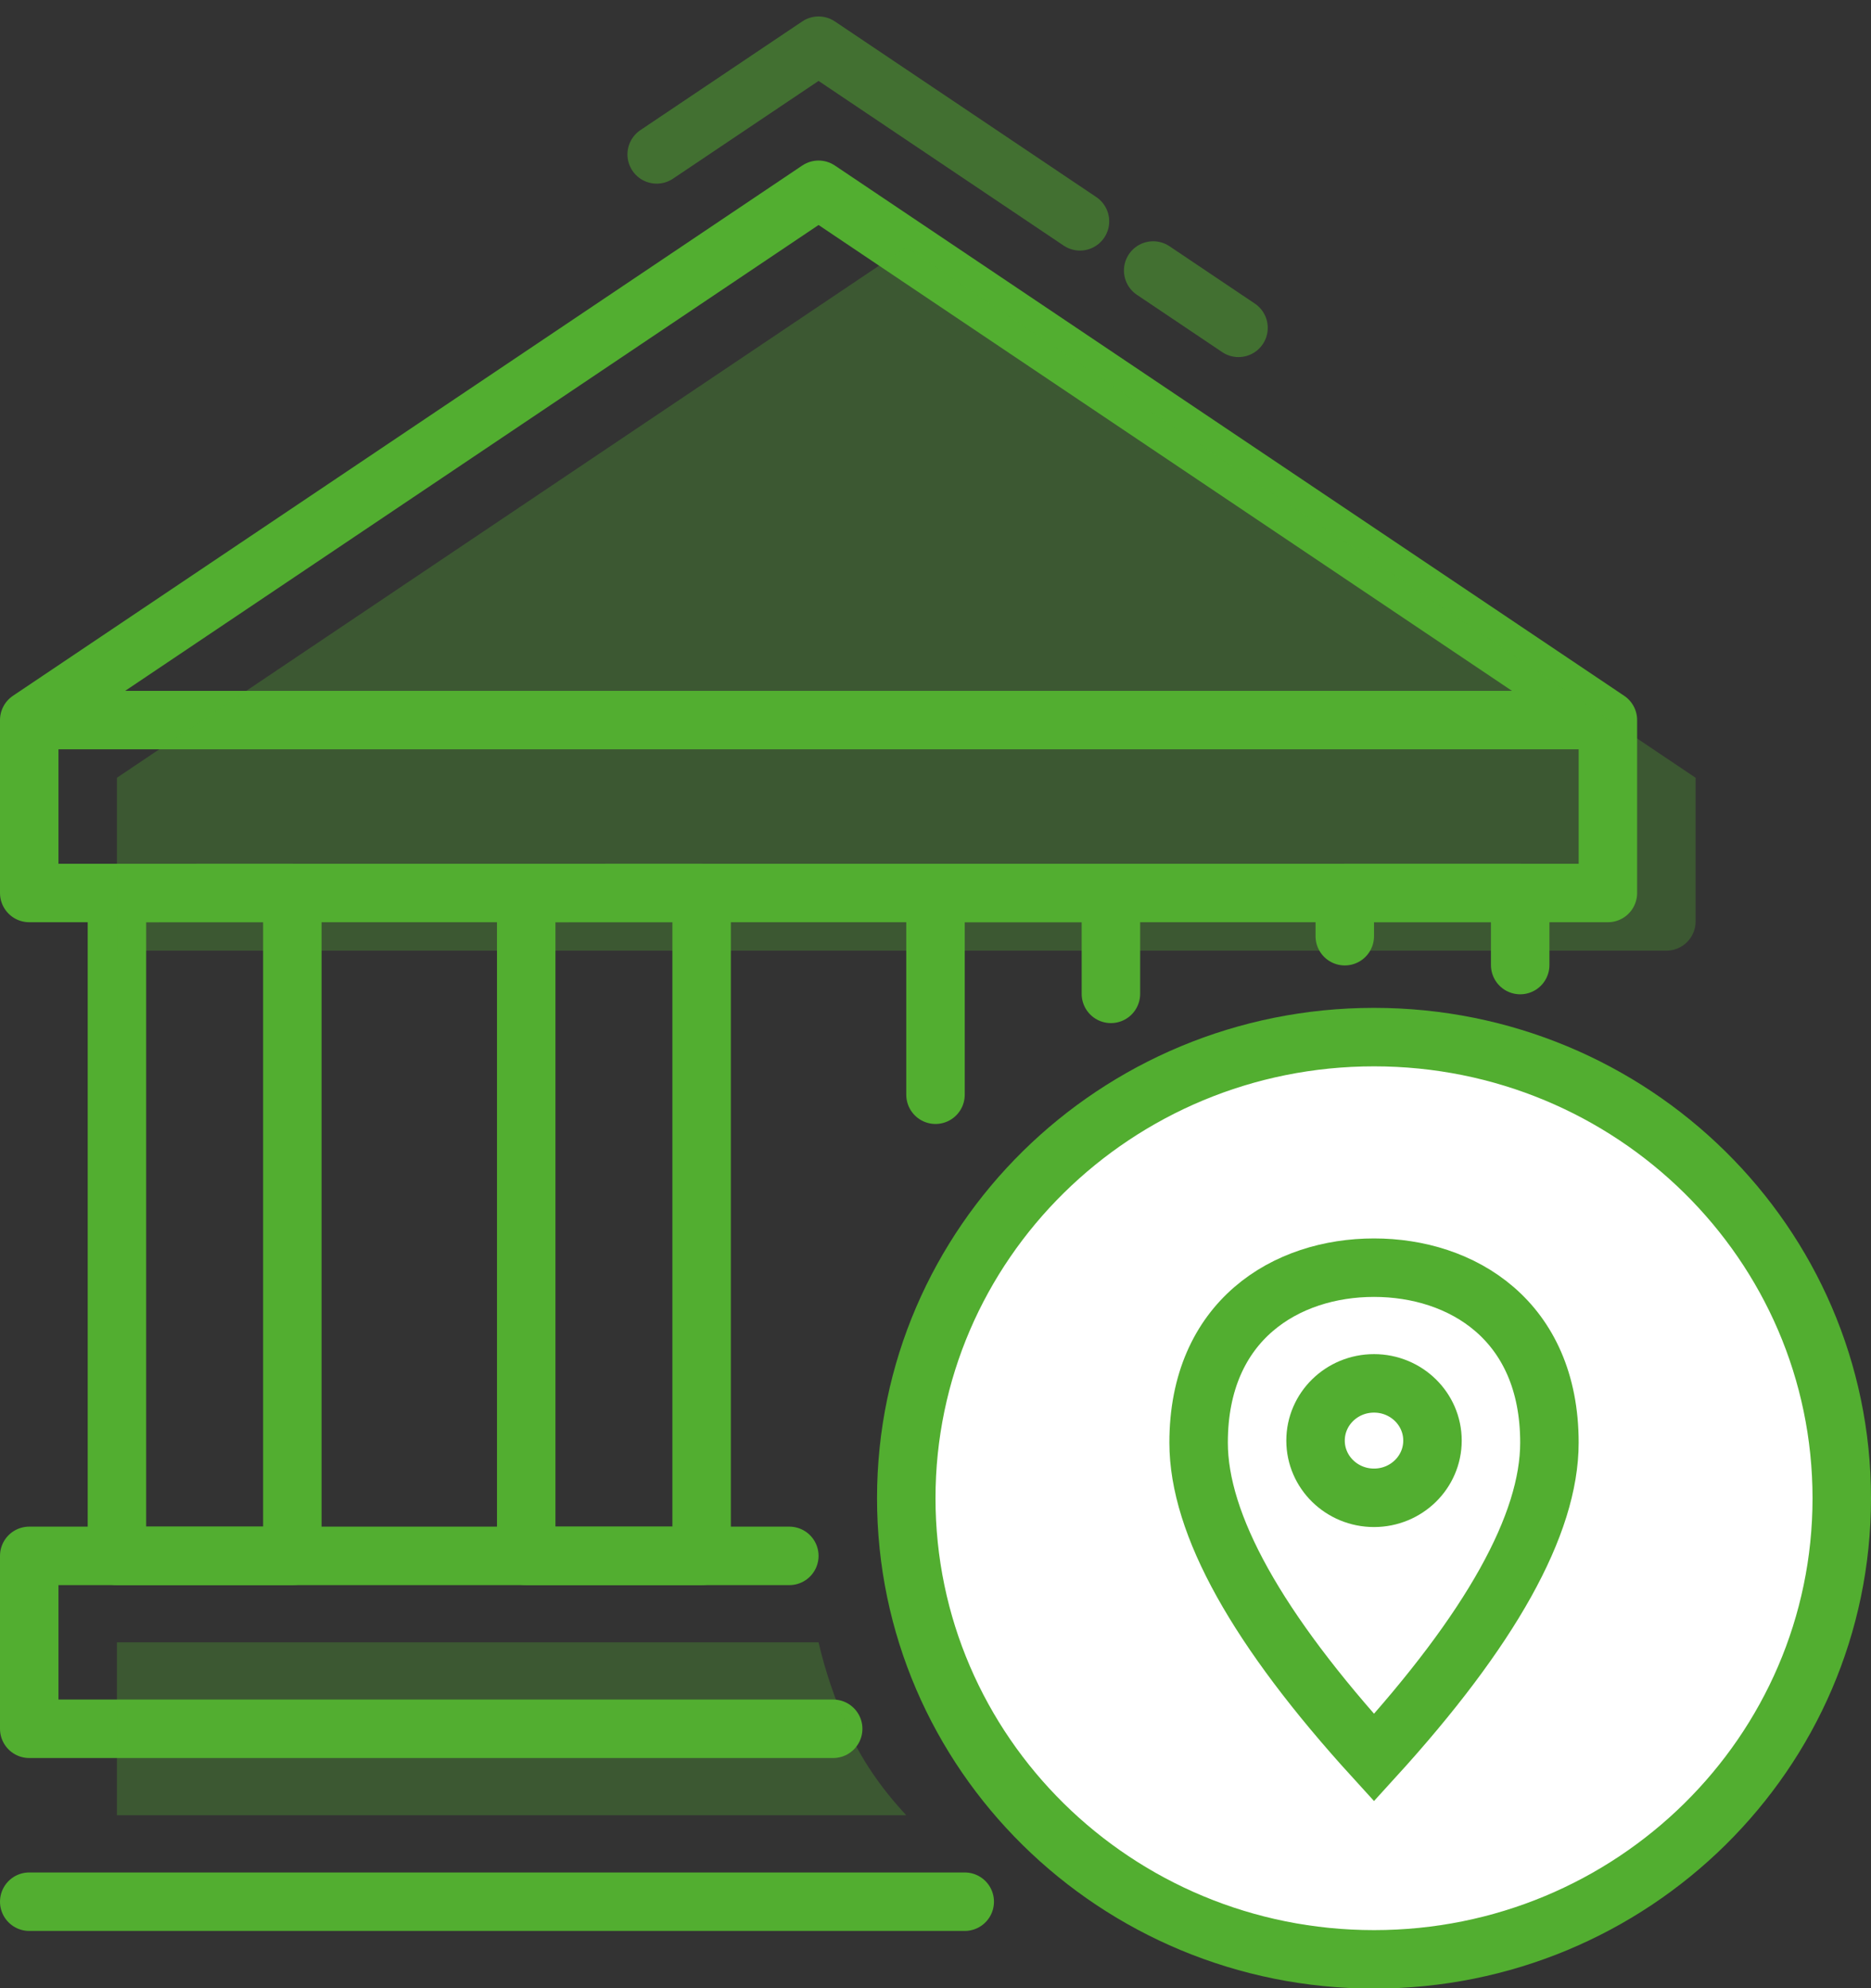 <svg xmlns="http://www.w3.org/2000/svg" width="64" height="68" viewBox="0 0 64 68">
    <rect x="0" y="0" width="64" height="68" fill="#333333" stroke="none"/>
    <g fill="none" fill-rule="evenodd">
        <path d="M-6-1h70v67.938H-6z"/>
        <g transform="translate(1 .971)">
            <path stroke="#52AE30" stroke-linecap="round" stroke-linejoin="round" stroke-width="2" d="M27.5 58.157H0v-5.914h26"/>
            <path fill="#52AE30" fill-opacity=".3" d="M3 55.2h24c.218.95.551 1.936 1 2.957.449 1.021 1.116 2.007 2 2.957H3V55.2z"/>
            <path stroke="#52AE30" stroke-linecap="round" stroke-linejoin="round" stroke-width="2" d="M32 64.071H0M9 29.571v22.672M3 29.571v22.672h6V29.57zM51 32.036V29.57h-6v1.479M17 29.571v22.672h6V29.57zM37 33.021v-3.45h-6v6.9"/>
            <path stroke="#52AE30" stroke-linecap="round" stroke-linejoin="round" stroke-width="2" d="M0 23.657h54v5.914H0zM0 23.657L27 5.52l27 18.137"/>
            <path stroke="#52AE30" stroke-linecap="round" stroke-linejoin="round" stroke-width="2" d="M21.463 4.31L27 .592l8.942 6.007m2.504 1.682l2.919 1.961" opacity=".5"/>
            <path fill="#52AE30" d="M3 25.629L30 7.49 57 25.63v4.914a1 1 0 0 1-1 1H3v-5.914z" opacity=".3"/>
            <path fill="#FFF" stroke="#52AE30" stroke-linecap="round" stroke-linejoin="round" stroke-width="2" d="M46 66.043c8.837 0 16-7.061 16-15.772 0-8.71-7.163-15.771-16-15.771s-16 7.061-16 15.771 7.163 15.772 16 15.772z"/>
            <path fill-rule="nonzero" stroke="#52AE30" stroke-width="2" d="M46 59.143c4-4.389 6-7.98 6-10.773 0-4.189-3-5.984-6-5.984s-6 1.795-6 5.984c0 2.793 2 6.384 6 10.773z"/>
            <ellipse cx="46" cy="48.3" fill-rule="nonzero" stroke="#52AE30" stroke-width="2" rx="2" ry="1.957"/>
        </g>
    </g>
</svg>
